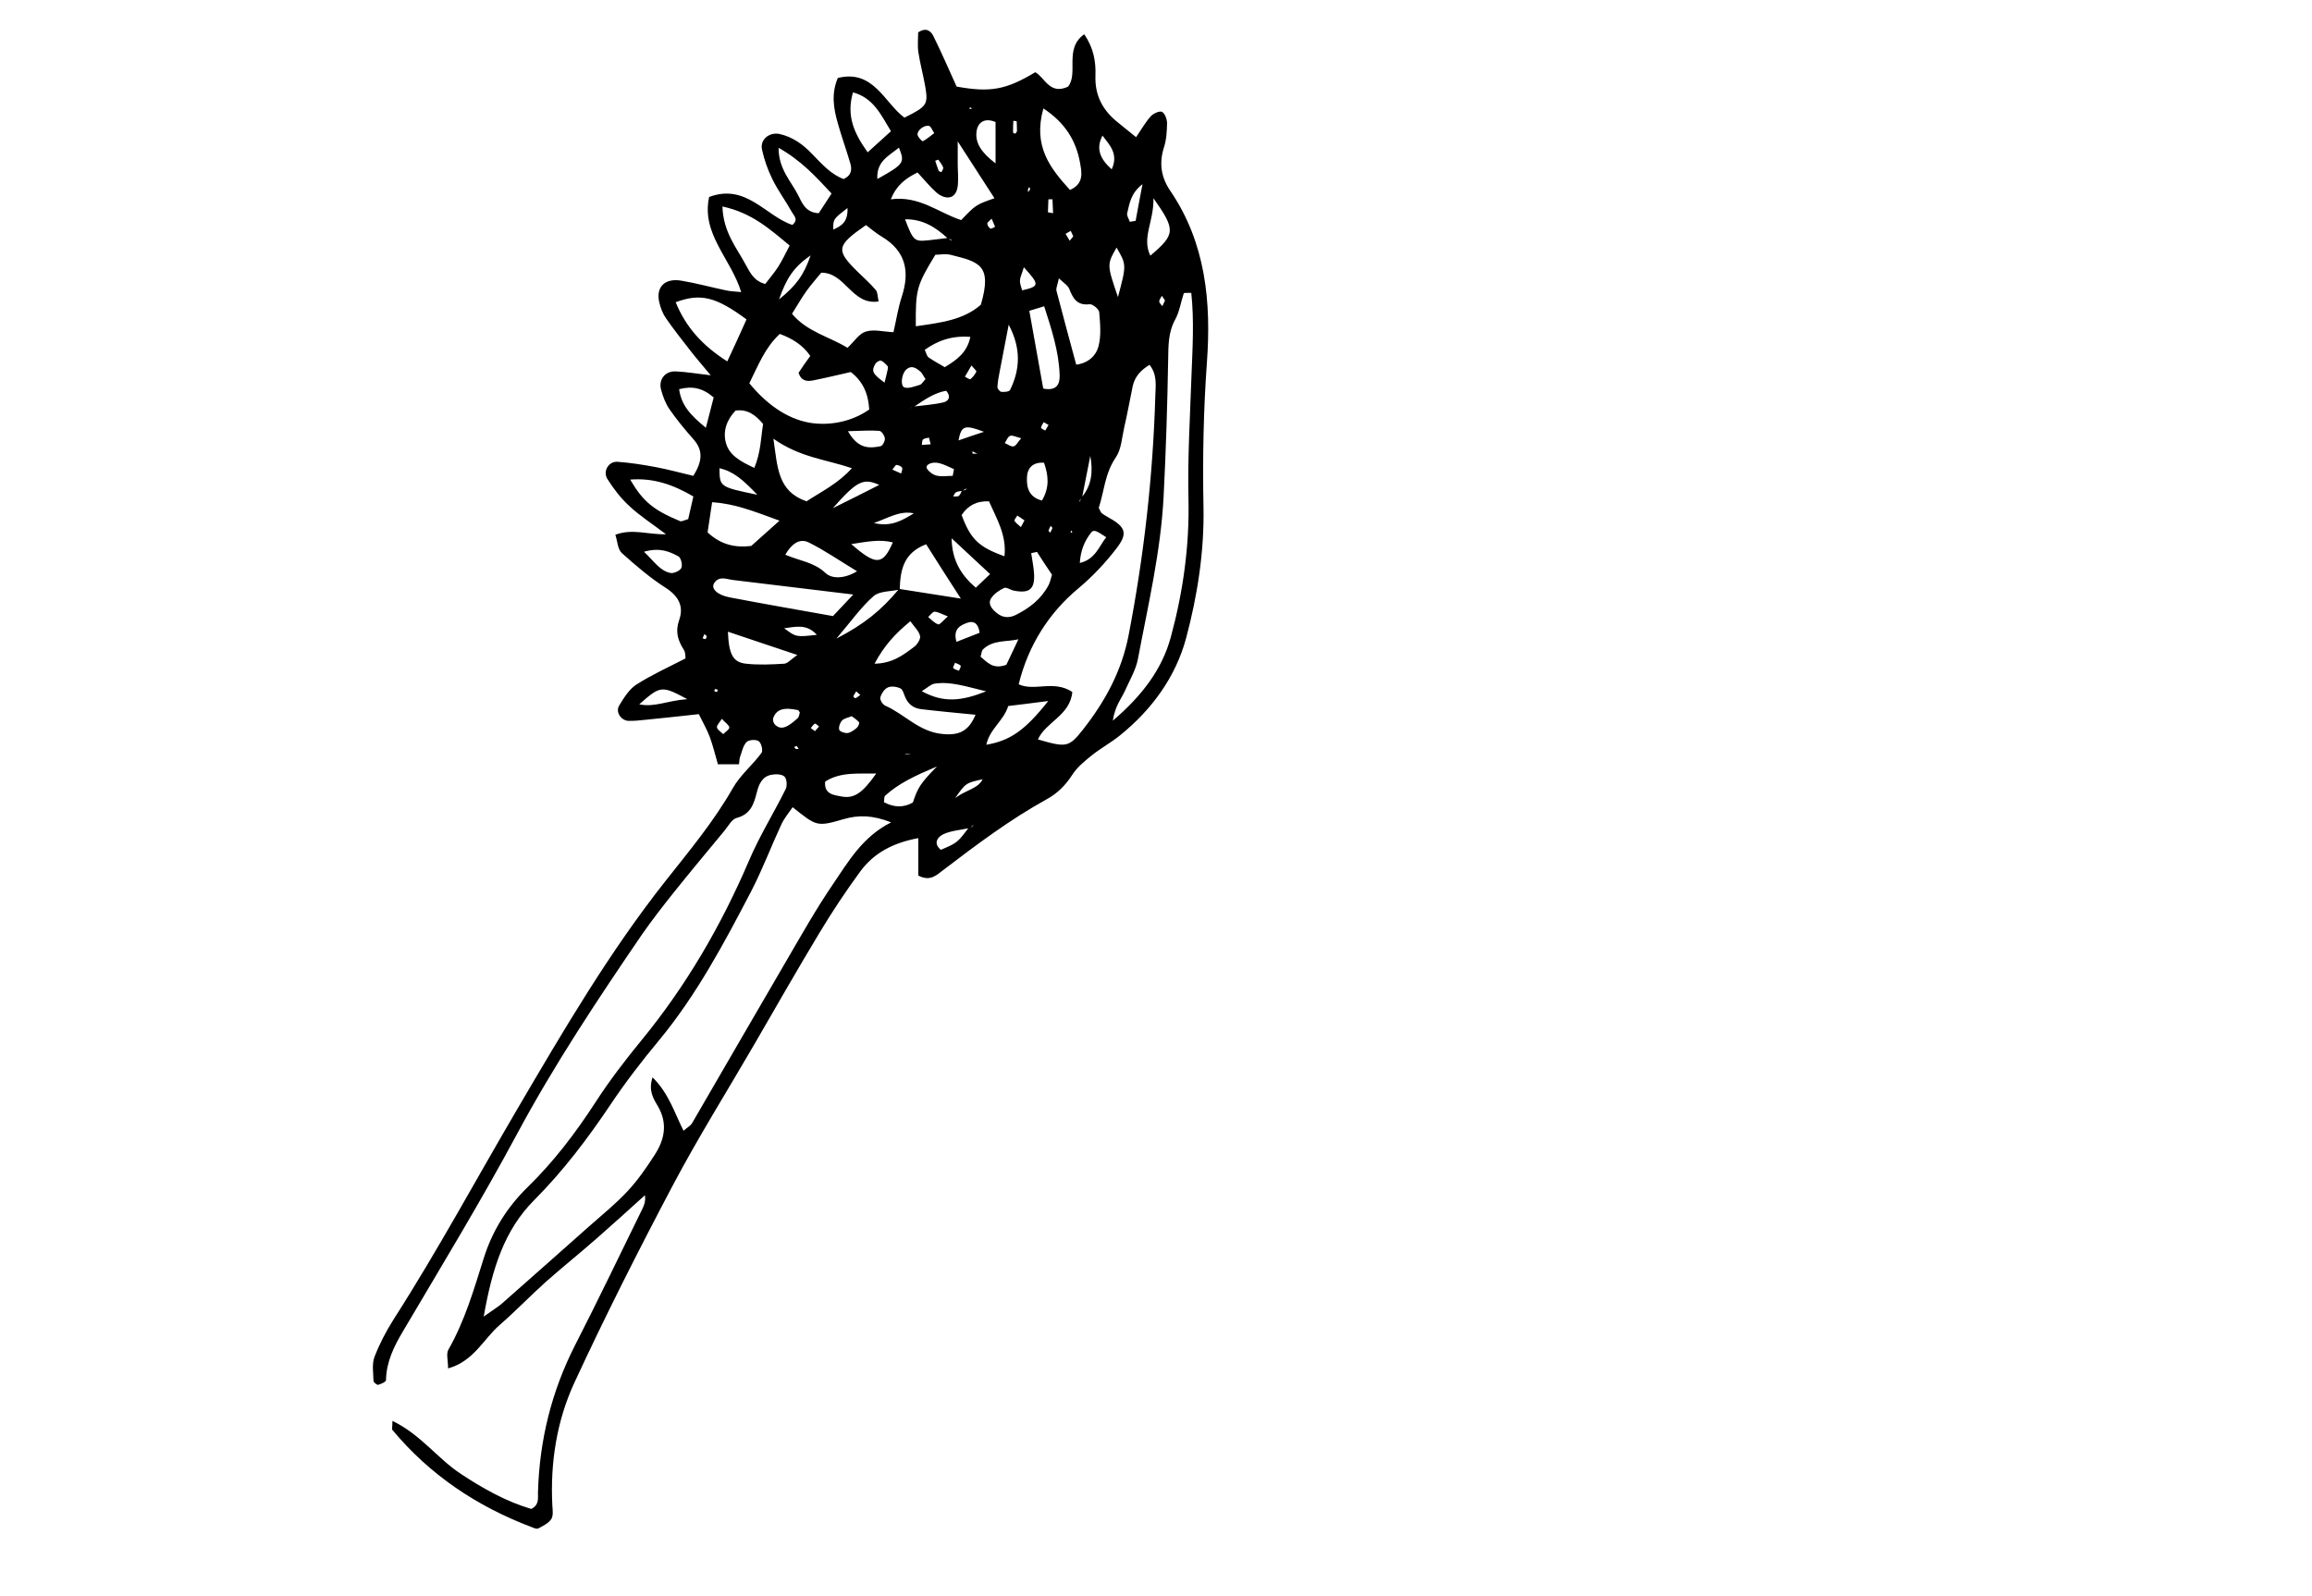 <svg width="310" height="214" viewBox="0 0 310 214" fill="none" xmlns="http://www.w3.org/2000/svg">
<path d="M52.617 190.54C56.432 192.382 58.654 195.586 61.777 197.638C64.774 199.627 67.898 201.365 71.231 202.35C72.341 201.784 72.111 200.884 72.132 200.172C72.321 193.157 73.956 186.54 77.163 180.279C80.244 174.269 83.137 168.197 86.113 162.145C86.365 161.622 86.596 161.098 86.47 160.282C84.311 162.229 82.152 164.197 79.972 166.103C77.729 168.071 75.402 169.935 73.18 171.903C71.084 173.788 69.113 175.84 66.996 177.683C64.837 179.546 63.538 182.541 60.079 183.504C60.079 182.394 59.806 181.536 60.121 180.991C62.322 177.138 63.538 172.929 64.858 168.741C65.99 165.119 67.961 161.915 70.728 159.214C74.228 155.801 77.163 151.948 79.825 147.844C81.69 144.954 83.808 142.19 85.988 139.53C92.004 132.202 96.699 124.119 100.43 115.408C101.835 112.099 103.763 109.021 105.356 105.797C105.566 105.357 105.503 104.456 105.189 104.142C104.832 103.807 104.036 103.786 103.47 103.891C102.212 104.1 101.751 105.147 101.478 106.257C101.08 107.828 100.64 109.21 98.753 109.691C98.124 109.859 97.663 110.759 97.181 111.346C94.875 114.131 92.57 116.895 90.306 119.721C88.838 121.564 87.392 123.428 86.05 125.354C80.118 134.044 74.312 142.776 69.323 152.073C64.502 161.057 59.199 169.767 54.021 178.541C52.805 180.593 51.799 182.645 51.757 185.074C51.757 185.305 51.107 185.598 50.709 185.703C50.541 185.744 50.08 185.368 50.08 185.179C50.059 184.111 49.85 182.939 50.206 181.975C50.877 180.237 51.757 178.541 52.763 176.95C58.696 167.694 63.894 158.041 69.449 148.576C75.57 138.148 81.669 127.72 89.174 118.214C92.381 114.152 95.693 110.194 98.271 105.671C99.256 103.933 100.912 102.593 102.107 100.959C102.338 100.666 102.086 99.64 101.73 99.389C101.373 99.138 100.409 99.201 100.116 99.494C99.634 99.975 99.487 100.792 99.235 101.483C99.131 101.755 99.151 102.069 99.089 102.488C98.208 102.488 97.307 102.488 96.259 102.488C95.882 101.169 95.588 99.975 95.169 98.824C94.791 97.819 94.246 96.897 93.701 95.766C91.228 96.039 88.922 96.29 86.596 96.52C85.82 96.604 85.044 96.688 84.269 96.667C83.263 96.625 82.508 95.473 83.011 94.636C83.64 93.589 84.353 92.437 85.317 91.809C87.371 90.49 89.614 89.484 91.92 88.291C91.878 87.998 91.92 87.474 91.689 87.139C90.893 85.883 90.515 84.71 91.06 83.161C91.71 81.339 91.018 79.957 89.258 78.826C87.161 77.486 85.233 75.832 83.367 74.157C82.822 73.654 82.801 72.607 82.508 71.707C84.856 70.848 86.847 71.707 89.299 71.644C87.455 70.241 85.778 69.173 84.353 67.833C83.221 66.786 82.256 65.529 81.439 64.231C80.789 63.184 81.628 61.823 82.822 61.928C84.541 62.053 86.239 62.326 87.937 62.64C89.614 62.954 91.249 63.414 92.968 63.812C94.1 61.97 94.372 60.483 92.989 58.913C91.836 57.614 90.746 56.295 89.761 54.871C89.237 54.117 88.901 53.196 88.65 52.295C88.251 50.913 89.174 49.741 90.599 49.804C91.983 49.867 93.345 50.097 95.295 50.327C94.225 49.029 93.429 48.129 92.695 47.186C91.543 45.7 90.369 44.234 89.299 42.684C88.859 42.056 88.566 41.281 88.398 40.548C87.916 38.496 89.132 37.261 91.354 37.638C93.366 37.973 95.337 38.517 97.328 38.936C97.894 39.062 98.481 39.083 99.382 39.166C97.999 34.664 93.995 31.356 95.085 26.414C100.032 24.55 102.652 28.969 106.237 30.162C107.117 29.45 106.446 28.927 106.195 28.466C105.356 26.959 104.308 25.555 103.553 24.006C102.946 22.77 102.463 21.409 102.17 20.048C101.877 18.708 103.176 17.661 104.56 17.975C106.299 18.373 107.683 19.378 108.899 20.656C110.177 21.975 111.435 23.399 113.112 24.006C114.244 23.483 114.223 22.666 114.013 21.912C113.489 20.111 112.84 18.331 112.336 16.53C111.77 14.562 111.435 12.573 112.336 10.458C117.116 9.264 118.583 13.787 121.266 15.777C124.306 14.269 124.473 14.018 124.054 11.568C123.782 10.018 123.362 8.511 123.132 6.961C123.006 6.061 123.111 5.139 123.111 4.344C124.201 3.611 124.83 4.176 125.165 4.867C126.276 7.108 127.261 9.411 128.267 11.61C132.774 12.426 134.891 12.049 138.811 9.683C140.09 10.374 140.719 12.761 143.192 11.631C144.659 9.872 142.626 6.542 145.372 4.595C146.651 6.438 146.944 8.301 146.881 10.102C146.776 12.908 147.929 14.897 150.026 16.53C150.738 17.096 151.43 17.682 152.331 18.394C153.065 17.326 153.589 16.384 154.302 15.588C154.637 15.211 155.497 14.834 155.811 15.002C156.209 15.211 156.482 16.007 156.482 16.53C156.461 17.619 156.398 18.75 156.062 19.776C155.392 21.891 155.685 23.797 156.922 25.597C161.68 32.591 162.414 40.527 161.827 48.589C161.366 55.018 161.24 61.446 161.366 67.875C161.492 73.905 160.569 79.831 159.039 85.569C157.635 90.783 154.448 95.159 150.172 98.614C148.956 99.598 147.552 100.352 146.336 101.336C145.372 102.111 144.387 102.928 143.737 103.954C142.857 105.315 141.767 106.404 140.383 107.158C135.415 109.901 130.908 113.293 126.402 116.727C125.563 117.376 124.704 118.235 123.132 117.418C123.132 115.931 123.132 114.277 123.132 112.393C119.736 113.021 117.179 114.382 115.355 116.853C113.405 119.512 111.582 122.255 109.884 125.082C106.886 130.045 104.015 135.091 101.101 140.117C97.475 146.357 93.639 152.492 90.264 158.858C85.652 167.59 81.187 176.405 77.037 185.368C74.647 190.519 73.767 196.151 74.06 201.889C74.102 202.496 74.207 203.271 73.914 203.711C73.536 204.276 72.803 204.632 72.174 204.967C71.964 205.072 71.566 204.904 71.272 204.779C63.957 202.015 57.626 197.785 52.596 191.733C52.533 191.587 52.617 191.377 52.617 190.54ZM136.526 102.551C135.625 102.886 134.723 103.221 133.801 103.556C133.151 103.87 132.523 104.184 131.873 104.477C129.504 104.98 129.504 104.98 128.079 107.011C129.672 105.838 131.16 105.797 131.81 104.394C132.46 104.079 133.088 103.765 133.738 103.472C134.64 103.137 135.541 102.823 136.463 102.488C136.715 102.404 136.966 102.3 136.987 102.279C136.987 102.3 136.757 102.425 136.526 102.551ZM129.022 65.823C128.728 65.885 128.414 65.885 128.183 66.011C128.016 66.116 127.932 66.367 127.806 66.576C128.058 66.555 128.393 66.618 128.561 66.493C128.77 66.346 128.854 66.011 128.98 65.781C129.127 65.76 129.273 65.76 129.399 65.718C129.504 65.676 129.567 65.571 129.651 65.488C129.42 65.592 129.211 65.697 129.022 65.823ZM122.503 54.515C123.844 54.348 125.207 54.264 126.527 53.95C127.01 53.845 127.659 53.322 126.863 52.4C125.27 52.672 123.907 53.636 122.545 54.557C122.146 54.662 121.727 54.787 122.188 54.662C121.769 54.892 122.126 54.704 122.503 54.515ZM145.016 66.702C146.399 65.111 146.567 63.184 146.19 61.132C145.812 63.017 145.456 64.88 145.079 66.765C144.974 66.87 144.869 66.953 144.785 67.058C144.743 67.142 144.743 67.246 144.722 67.351C144.848 67.121 144.932 66.912 145.016 66.702ZM129.944 111.052C128.791 111.304 127.534 111.387 126.486 111.869C125.731 112.225 125.081 113.084 126.15 113.963C128.33 113.021 128.351 113.042 129.902 110.969C130.049 110.927 130.196 110.927 130.322 110.864C130.426 110.822 130.468 110.696 130.552 110.613C130.363 110.78 130.154 110.906 129.944 111.052ZM127.156 31.9C127.24 32.005 127.303 32.11 127.408 32.172C127.471 32.214 127.597 32.193 127.68 32.193C127.471 32.11 127.282 32.026 127.072 31.963C125.479 30.497 123.761 29.366 121.35 29.408C122.44 32.256 122.587 32.403 124.368 32.235C125.312 32.151 126.234 32.005 127.156 31.9ZM136.631 85.715C134.996 86.113 133.172 85.757 131.81 87.076C131.621 87.244 131.621 87.6 131.474 88.061C132.355 88.773 133.109 89.82 134.933 89.15C135.415 88.123 136.002 86.888 136.589 85.653L136.778 85.338L136.631 85.715ZM120.553 78.973C123.069 79.371 125.584 79.769 128.833 80.271C127.722 78.554 126.989 77.423 126.276 76.293C125.563 75.162 124.851 74.052 124.18 72.984C121.077 74.178 120.721 76.523 120.637 79.056C119.442 79.329 117.933 79.245 117.137 79.936C115.439 81.423 114.118 83.328 112.148 85.632C115.879 83.705 118.164 81.841 120.553 78.973ZM64.858 176.552C66.305 175.526 66.829 175.212 67.29 174.814C71.168 171.401 75.025 167.967 78.903 164.532C80.663 162.962 82.508 161.496 84.101 159.779C85.484 158.313 86.658 156.617 87.748 154.921C89.111 152.848 89.572 150.649 88.189 148.304C87.602 147.32 86.91 146.231 87.497 144.472C89.677 146.629 90.431 149.205 91.647 151.634C92.15 151.194 92.591 150.964 92.8 150.608C97.055 143.3 101.269 135.971 105.545 128.663C107.515 125.291 109.444 121.857 111.645 118.633C113.741 115.554 115.627 112.225 119.484 110.278C117.032 109.314 115.145 109.252 113.07 109.859C109.507 110.906 109.465 110.78 106.279 108.246C105.754 109.021 105.147 109.733 104.769 110.55C103.386 113.523 102.233 116.601 100.724 119.512C97.097 126.464 93.429 133.374 88.398 139.468C86.092 142.232 83.891 145.1 81.879 148.095C78.819 152.66 75.528 157.015 71.629 160.931C67.625 164.951 65.99 170.102 64.858 176.552ZM143.779 92.793C143.485 95.955 140.236 96.793 139.167 99.159C143.024 100.268 143.318 100.248 145.288 97.735C148.202 94.007 150.403 89.966 151.325 85.192C153.379 74.575 154.595 63.875 154.91 53.049C154.952 51.688 155.182 50.243 154.134 48.924C152.96 49.636 152.143 50.516 151.87 51.814C151.493 53.657 151.157 55.499 150.738 57.321C150.424 58.682 150.361 60.253 149.606 61.342C148.118 63.519 148.034 66.011 147.321 68.105C147.552 68.524 147.594 68.691 147.699 68.796C147.929 68.984 148.202 69.152 148.474 69.299C150.927 70.639 151.283 71.476 149.711 73.528C148.202 75.497 146.462 77.34 144.555 78.931C140.719 82.135 137.889 86.448 136.589 91.767C138.748 92.751 141.264 91.139 143.779 92.793ZM159.731 39.271C159.228 39.292 158.767 39.25 158.725 39.334C158.326 40.507 158.159 41.784 157.572 42.852C156.607 44.611 156.67 46.411 156.628 48.296C156.524 54.389 156.335 60.483 156.021 66.576C155.643 73.947 153.945 81.109 152.583 88.333C152.31 89.82 151.472 91.202 150.843 92.626C150.361 93.693 149.522 94.615 149.208 96.646C153.233 93.212 155.832 89.673 156.985 85.443C158.62 79.412 159.5 73.235 159.353 66.891C159.228 61.425 159.563 55.96 159.752 50.495C159.898 46.746 160.129 43.019 159.731 39.271ZM106.195 42.077C108.207 44.506 111.184 45.134 113.636 46.642C114.537 45.804 115.187 44.736 116.089 44.464C117.158 44.129 118.436 44.485 119.799 44.548C120.197 42.81 120.428 41.26 120.91 39.794C122.021 36.402 121.455 33.659 118.227 31.733C117.451 31.272 116.759 30.665 116.11 30.183C112.085 32.989 112.022 33.533 115.124 36.57C115.921 37.324 116.738 38.078 117.43 38.894C117.682 39.187 117.661 39.732 117.807 40.423C114.223 40.988 113.364 36.528 110.114 36.57C109.486 37.345 108.752 38.161 108.123 39.041C107.515 39.899 106.97 40.842 106.195 42.077ZM108.647 47.731C107.62 46.244 106.237 45.406 104.56 44.778C102.547 46.642 101.688 48.966 100.472 51.395C102.652 54.054 105.398 56.148 108.584 56.693C111.142 57.112 114.139 56.609 116.55 54.913C116.424 52.777 115.711 51.165 114.076 49.888C112.336 50.285 110.68 50.683 109.004 51.018C108.228 51.165 107.431 51.123 107.075 49.992C107.515 49.301 108.039 48.568 108.647 47.731ZM122.796 43.752C126.192 43.27 129.211 42.894 131.516 40.862C133.088 35.502 131.244 35.125 127.513 34.183C126.8 33.994 126.003 34.162 125.417 34.162C122.901 38.287 122.754 38.831 122.796 43.752ZM128.414 18.959C128.414 20.467 128.414 21.2 128.414 21.954C128.414 22.896 128.519 23.838 128.435 24.76C128.372 25.555 128.079 26.414 127.156 26.477C126.632 26.519 125.962 26.184 125.542 25.807C124.641 24.99 123.886 24.048 123.027 23.127C121.392 23.943 120.218 24.823 119.442 26.728C123.257 26.205 125.878 28.55 128.875 29.513C130.846 27.461 130.846 27.461 133.34 26.582C131.831 24.257 130.322 21.912 128.414 18.959ZM114.412 79.727C108.479 79.015 103.386 78.386 98.292 77.779C97.391 77.674 96.448 77.172 95.756 78.198C95.295 78.889 96.112 79.769 97.81 80.103C102.401 80.983 107.012 81.779 111.687 82.616C112.504 81.737 113.238 80.962 114.412 79.727ZM96.867 27.691C96.972 31.146 98.774 33.219 99.99 35.502C100.556 36.528 101.101 37.701 102.61 38.078C103.218 37.282 103.826 36.57 104.329 35.795C104.895 34.916 105.335 33.952 105.88 32.926C103.176 30.686 100.787 28.529 96.867 27.691ZM100.095 42.831C95.986 39.794 93.932 39.292 90.599 40.527C91.962 43.899 94.225 46.37 97.516 48.464C98.502 46.37 99.319 44.569 100.095 42.831ZM103.7 58.829C104.266 62.724 104.266 65.885 108.144 67.226C110.156 65.906 112.357 64.859 114.223 62.786C110.701 61.593 107.243 61.342 103.7 58.829ZM141.976 37.324C141.809 38.182 141.557 38.643 141.662 39.02C142.521 42.328 143.423 45.637 144.303 48.903C146.043 48.673 146.986 47.584 147.28 46.474C147.678 45.008 147.51 43.375 147.384 41.847C147.342 41.449 146.483 40.737 146.085 40.8C144.429 40.988 143.884 40.046 143.381 38.769C143.192 38.266 142.626 37.952 141.976 37.324ZM104.518 69.822C101.08 68.566 98.544 67.54 95.483 67.351C95.253 68.922 95.043 70.262 94.875 71.393C96.762 73.151 98.711 73.445 100.724 73.214C101.814 72.23 102.862 71.288 104.518 69.822ZM139.901 14.541C138.476 19.609 140.802 22.54 143.465 25.472C145.435 24.613 145.016 23.001 144.806 21.786C144.282 18.897 142.836 16.468 139.901 14.541ZM130.804 95.85C128.058 95.578 125.773 95.369 123.488 95.096C122.503 94.971 121.769 94.447 121.371 93.484C121.182 93.065 121.056 92.458 120.721 92.311C120.239 92.081 119.505 91.976 119.044 92.186C118.583 92.395 118.185 93.002 118.038 93.526C117.954 93.819 118.331 94.468 118.667 94.615C121.287 95.766 123.216 98.133 126.36 98.426C128.603 98.656 129.881 98.049 130.804 95.85ZM139.042 74.01C138.79 74.073 138.518 74.115 138.266 74.178C138.392 75.057 138.58 75.936 138.643 76.837C138.79 78.994 138.056 79.622 135.939 79.203C135.478 79.119 134.954 78.701 134.64 78.847C133.99 79.14 133.298 79.622 132.921 80.187C132.397 80.962 132.984 81.653 133.592 82.156C134.367 82.826 135.248 82.93 136.191 82.47C138.035 81.548 139.608 80.334 140.593 78.47C140.802 78.072 140.886 77.612 141.054 77.067C140.341 76.041 139.691 75.015 139.042 74.01ZM139.88 52.107C141.683 52.463 142.123 51.521 142.081 50.285C141.976 47.144 141.012 44.192 140.006 41.072C139.293 41.281 138.748 41.449 138.014 41.679C138.664 45.302 139.272 48.757 139.88 52.107ZM101.143 62.745C102.023 60.63 102.023 58.661 102.317 56.86C101.248 55.562 100.158 54.85 98.627 55.06C97.433 56.295 96.909 57.845 97.328 59.373C97.768 61.069 99.34 61.907 101.143 62.745ZM128.938 69.068C130.133 72.293 131.223 73.361 134.682 74.596C134.996 71.749 133.613 69.529 132.606 67.226C130.888 67.163 129.756 67.833 128.938 69.068ZM92.968 66.576C90.285 65.006 87.644 64.064 84.499 64.315C86.218 67.267 87.623 68.398 91.186 69.885C91.396 69.969 91.752 69.759 92.276 69.613C92.486 68.712 92.716 67.707 92.968 66.576ZM111.498 25.953C109.381 23.671 107.431 21.535 104.392 19.818C104.392 22.687 106.069 24.299 107.012 26.163C107.536 27.189 107.997 28.508 109.779 28.592C110.303 27.796 110.869 26.917 111.498 25.953ZM97.6 84.71C97.726 87.788 98.292 88.814 100.032 89.003C101.709 89.191 103.449 89.108 105.147 89.003C105.587 88.982 105.985 88.479 106.907 87.83C103.553 86.7 100.808 85.799 97.6 84.71ZM119.463 17.598C118.059 15.274 117.095 13.138 114.37 12.384C113.447 15.567 114.537 17.892 116.34 20.425C117.43 19.441 118.311 18.645 119.463 17.598ZM140.551 94.007C138.266 94.301 136.799 94.489 135.185 94.678C134.577 96.667 132.69 97.756 132.25 99.871C135.415 99.326 137.407 97.986 140.551 94.007ZM114.915 76.607C112.588 75.204 110.576 73.801 108.417 72.733C107.201 72.146 106.132 72.942 105.293 74.387C107.18 75.204 109.171 75.392 110.68 76.837C111.54 77.654 113.238 77.633 114.915 76.607ZM110.639 104.812C110.471 106.508 111.812 106.613 112.777 106.802C114.537 107.137 115.627 106.362 117.493 103.724C115.061 103.786 112.735 103.472 110.639 104.812ZM117.262 89.003C119.673 88.961 121.119 87.83 122.545 86.762C122.985 86.448 123.467 85.694 123.362 85.276C123.216 84.626 122.608 84.082 122.063 83.307C120.071 84.941 118.562 86.553 117.262 89.003ZM127.597 72.188C127.638 74.994 128.749 77.046 130.846 78.805C131.495 78.198 131.978 77.716 132.753 76.984C130.888 75.246 129.253 73.717 127.597 72.188ZM135.248 43.543C134.765 46.035 134.409 47.835 134.074 49.636C133.927 50.39 133.78 51.144 133.738 51.898C133.717 52.107 134.053 52.526 134.262 52.547C134.661 52.589 135.331 52.526 135.436 52.295C136.778 49.532 136.945 46.746 135.248 43.543ZM154.658 26.582C154.721 29.785 153.065 31.837 154.239 34.287C157.614 31.419 157.677 30.853 154.658 26.582ZM125.626 102.781C122.712 104.017 120.511 105.043 118.688 106.697C118.52 106.844 118.583 107.241 118.52 107.576C119.82 108.267 121.119 108.351 122.398 107.618C123.069 105.608 123.404 105.064 125.626 102.781ZM126.674 49.238C128.414 48.191 129.672 47.228 130.112 45.176C127.638 44.988 125.752 45.658 123.991 46.914C124.222 47.396 124.285 47.752 124.494 47.919C125.102 48.338 125.773 48.715 126.674 49.238ZM94.645 57.363C95.106 55.604 95.399 54.431 95.693 53.301C94.225 52.023 92.821 51.73 91.06 52.191C91.354 54.348 92.57 55.667 94.645 57.363ZM132.229 92.709C129.441 92.039 127.429 91.348 125.291 91.683C124.83 91.746 124.41 92.186 123.593 92.688C126.569 94.322 128.98 93.987 132.229 92.709ZM133.487 16.363C132.04 15.756 131.139 16.384 130.95 17.556C130.699 19.169 131.621 20.488 133.487 21.912C133.487 20.006 133.487 18.185 133.487 16.363ZM86.344 73.989C87.727 75.287 88.461 76.544 89.907 76.837C90.348 76.921 91.165 76.544 91.354 76.167C91.542 75.769 91.312 74.806 90.977 74.617C89.782 73.968 88.482 73.382 86.344 73.989ZM114.139 72.963C117.472 75.874 118.373 75.811 119.715 72.733C117.87 72.272 116.13 72.67 114.139 72.963ZM113.699 57.824C115.04 60.211 116.55 60.148 118.08 59.834C118.352 59.771 118.688 59.122 118.646 58.787C118.604 58.41 118.206 57.803 117.912 57.782C116.738 57.677 115.544 57.782 113.699 57.824ZM139.985 62.053C138.476 61.949 137.763 62.765 137.7 63.959C137.616 65.383 137.973 66.681 139.712 67.121C140.781 65.299 140.551 63.687 139.985 62.053ZM149.9 39.836C151.053 35.502 151.053 35.502 149.711 33.199C148.411 35.481 148.411 35.481 149.9 39.836ZM117.891 65.027C115.732 64.064 114.894 64.503 111.666 68.147C113.93 67.037 115.795 66.095 117.891 65.027ZM107.243 95.557C107.159 95.452 107.096 95.243 106.991 95.222C105.042 94.803 104.057 95.138 103.658 96.353C103.595 96.583 103.721 96.96 103.889 97.148C104.643 97.902 105.44 97.693 106.928 96.332C107.138 96.164 107.159 95.829 107.243 95.557ZM92.15 93.756C88.713 91.913 88.566 91.934 85.715 94.447C87.748 94.887 89.383 93.966 92.15 93.756ZM148.328 72.042C146.86 71.058 146.63 71.016 146.273 71.455C145.414 72.565 144.89 73.801 144.785 75.497C146.881 74.994 147.342 73.277 148.328 72.042ZM147.825 18.185C146.923 19.923 147.468 21.284 149.061 22.708C150.005 20.635 148.789 19.462 147.825 18.185ZM101.541 66.346C99.634 64.357 98.376 63.226 96.468 62.786C96.489 65.299 96.489 65.299 101.541 66.346ZM120.532 19.797C119.149 20.928 117.493 21.64 117.64 24.006C121.224 21.996 121.35 21.828 120.532 19.797ZM124.096 50.83C123.761 50.348 123.656 50.055 123.446 49.867C122.88 49.364 122.23 48.903 121.497 49.573C120.847 50.181 120.7 51.793 121.287 51.961C121.874 52.128 122.629 51.814 123.278 51.626C123.551 51.584 123.719 51.249 124.096 50.83ZM104.455 40.151C106.761 38.287 107.788 36.884 108.689 34.245C106.362 35.858 105.44 37.365 104.455 40.151ZM131.936 57.907C129.315 56.902 128.896 57.091 128.519 59.059C129.735 58.64 130.825 58.263 131.936 57.907ZM151.493 29.744C151.744 29.702 152.017 29.66 152.268 29.618C152.541 28.131 152.813 26.644 153.191 24.697C151.598 25.912 151.451 27.314 151.137 28.592C151.053 28.927 151.367 29.366 151.493 29.744ZM105.147 84.25C106.74 85.443 106.74 85.443 109.528 85.129C108.165 83.642 106.761 84.04 105.147 84.25ZM131.349 84.857C131.181 83.579 130.552 83.224 129.756 83.496C128.791 83.831 127.743 84.312 128.246 86.071C129.378 85.632 130.384 85.234 131.349 84.857ZM118.604 51.311C118.751 50.704 118.897 50.139 119.023 49.552C119.044 49.406 119.086 49.197 119.023 49.113C118.751 48.819 118.478 48.505 118.122 48.359C117.954 48.296 117.535 48.547 117.388 48.757C116.801 49.762 116.969 50.118 118.604 51.311ZM122.524 68.838C120.658 68.44 119.149 69.445 117.179 70.136C119.463 70.702 120.994 69.78 122.524 68.838ZM127.743 63.812C127.806 63.519 127.848 63.205 127.911 62.912C127.261 62.64 126.632 62.284 125.962 62.116C124.913 61.844 123.97 62.347 124.306 62.87C124.578 63.289 125.123 63.687 125.626 63.791C126.276 63.938 127.031 63.812 127.743 63.812ZM114.202 96.039C113.699 96.248 113.175 96.332 112.902 96.625C112.63 96.918 112.42 97.504 112.525 97.86C112.609 98.112 113.259 98.342 113.636 98.3C114.055 98.258 114.495 97.923 114.852 97.63C115.061 97.463 115.271 97.002 115.187 96.855C114.936 96.541 114.558 96.332 114.202 96.039ZM137.281 35.837C137.008 36.758 136.778 37.177 136.757 37.617C136.736 38.056 136.945 38.496 137.05 38.936C139.398 38.392 139.419 38.203 137.281 35.837ZM127.093 82.658C126.297 82.365 125.815 82.051 125.312 82.03C125.039 82.03 124.746 82.491 124.452 82.742C124.892 83.098 125.291 83.559 125.794 83.726C126.003 83.81 126.423 83.245 127.093 82.658ZM113.636 27.901C111.708 29.387 111.708 29.387 111.729 30.79C112.756 30.309 113.72 29.827 113.636 27.901ZM125.27 17.85C124.934 17.347 124.83 16.991 124.62 16.907C124.033 16.677 122.985 17.41 123.027 18.059C123.048 18.373 123.656 18.98 123.74 18.939C124.285 18.645 124.767 18.227 125.27 17.85ZM96.783 96.395C96.489 96.897 96.07 97.274 96.133 97.546C96.217 97.902 96.678 98.153 96.972 98.447C97.265 98.133 97.81 97.819 97.789 97.546C97.747 97.211 97.244 96.918 96.783 96.395ZM136.924 58.766C136.233 58.598 135.772 58.326 135.436 58.452C135.122 58.556 134.954 59.08 134.724 59.415C135.122 59.583 135.562 59.938 135.897 59.855C136.233 59.813 136.463 59.289 136.924 58.766ZM136.317 16.258C136.17 16.237 136.023 16.216 135.876 16.195C135.855 16.719 135.814 17.242 135.834 17.766C135.834 17.829 136.086 17.954 136.128 17.913C136.233 17.829 136.359 17.682 136.359 17.556C136.359 17.117 136.338 16.698 136.317 16.258ZM130.259 49.008C129.923 49.573 129.651 50.055 129.378 50.516C129.63 50.641 130.007 50.913 130.112 50.851C130.447 50.578 130.72 50.222 130.908 49.846C130.971 49.741 130.615 49.448 130.259 49.008ZM119.652 62.975C120.071 63.163 120.449 63.331 120.826 63.498C120.889 63.226 121.056 62.891 120.952 62.724C120.826 62.514 120.47 62.368 120.197 62.347C120.071 62.347 119.904 62.682 119.652 62.975ZM125.815 21.409C125.668 21.451 125.542 21.514 125.396 21.556C125.542 22.017 125.689 22.456 125.857 22.896C125.899 23.001 126.108 23.022 126.234 23.085C126.318 22.875 126.527 22.603 126.465 22.456C126.318 22.079 126.045 21.744 125.815 21.409ZM140.509 28.466C140.74 28.508 140.97 28.55 141.201 28.592C141.18 27.964 141.138 27.356 141.117 26.728C140.928 26.728 140.76 26.728 140.572 26.728C140.551 27.314 140.53 27.901 140.509 28.466ZM132.963 29.325C132.669 29.639 132.376 29.827 132.376 29.995C132.397 30.225 132.585 30.518 132.795 30.644C132.921 30.728 133.214 30.497 133.424 30.413C133.298 30.099 133.151 29.785 132.963 29.325ZM137.365 69.78C137.05 69.571 136.715 69.341 136.4 69.131C136.275 69.382 135.96 69.717 136.023 69.843C136.233 70.178 136.589 70.408 136.883 70.681C137.029 70.408 137.155 70.178 137.365 69.78ZM143.905 31.691C143.8 31.44 143.674 31.209 143.569 30.958C143.339 31.084 143.108 31.23 142.878 31.356C143.066 31.67 143.255 31.984 143.423 32.277C143.59 32.089 143.758 31.9 143.905 31.691ZM128.582 89.945C128.666 89.715 128.875 89.38 128.812 89.275C128.645 89.087 128.33 89.003 128.058 88.877C127.974 89.108 127.743 89.484 127.806 89.568C127.974 89.778 128.309 89.841 128.582 89.945ZM124.788 59.583C124.683 59.185 124.62 58.933 124.557 58.682C124.285 58.766 123.949 58.766 123.761 58.933C123.614 59.08 123.656 59.415 123.593 59.666C123.991 59.645 124.368 59.603 124.788 59.583ZM122.167 101.127C121.685 101.127 121.476 101.127 121.287 101.127C121.371 101.148 121.455 101.19 121.518 101.19C121.643 101.211 121.748 101.19 122.167 101.127ZM109.276 98.049C109.465 97.84 109.632 97.63 109.821 97.421C109.632 97.295 109.381 97.002 109.276 97.044C109.045 97.148 108.899 97.421 108.71 97.63C108.899 97.777 109.087 97.902 109.276 98.049ZM114.81 92.709C114.663 92.94 114.516 93.149 114.412 93.379C114.391 93.421 114.663 93.672 114.705 93.631C114.936 93.526 115.145 93.337 115.355 93.191C115.166 93.044 114.978 92.877 114.81 92.709ZM138.014 25.074C137.952 25.179 137.868 25.262 137.847 25.367C137.826 25.493 137.826 25.618 137.826 25.744C137.931 25.639 138.056 25.555 138.098 25.43C138.14 25.325 138.056 25.179 138.014 25.074ZM156.209 40.297C156.062 40.088 155.937 39.878 155.79 39.669C155.664 39.92 155.434 40.171 155.434 40.423C155.434 40.632 155.706 40.842 155.853 41.051C155.979 40.779 156.104 40.527 156.209 40.297ZM140.593 56.986C140.383 56.86 140.153 56.735 139.943 56.609C139.817 56.86 139.608 57.091 139.587 57.363C139.587 57.468 139.943 57.614 140.153 57.74C140.299 57.489 140.446 57.237 140.593 56.986ZM131.034 60.839C130.699 60.671 130.531 60.609 130.384 60.525C130.384 60.63 130.384 60.818 130.405 60.818C130.531 60.86 130.678 60.839 131.034 60.839ZM141.117 70.806C141.033 70.702 140.949 70.597 140.886 70.513C140.781 70.722 140.656 70.932 140.593 71.141C140.572 71.225 140.74 71.33 140.823 71.434C140.907 71.246 141.012 71.037 141.117 70.806ZM94.77 85.317C94.666 85.213 94.561 85.129 94.456 85.024C94.372 85.213 94.288 85.401 94.205 85.59C94.33 85.632 94.519 85.736 94.603 85.694C94.687 85.653 94.708 85.464 94.77 85.317ZM106.698 100.436C106.824 100.436 106.949 100.436 107.075 100.436C106.991 100.289 106.928 100.143 106.824 100.038C106.782 99.996 106.614 100.143 106.488 100.185C106.572 100.268 106.635 100.352 106.698 100.436ZM130.049 14.374L130.007 14.646L130.343 14.541L130.049 14.374ZM143.674 71.12L143.527 71.393L143.779 71.434L143.674 71.12ZM96.238 92.5C96.112 92.458 95.986 92.395 95.882 92.395C95.84 92.395 95.798 92.584 95.777 92.688C95.903 92.73 96.028 92.793 96.133 92.793C96.175 92.793 96.196 92.605 96.238 92.5Z" fill="black"/>
</svg>
